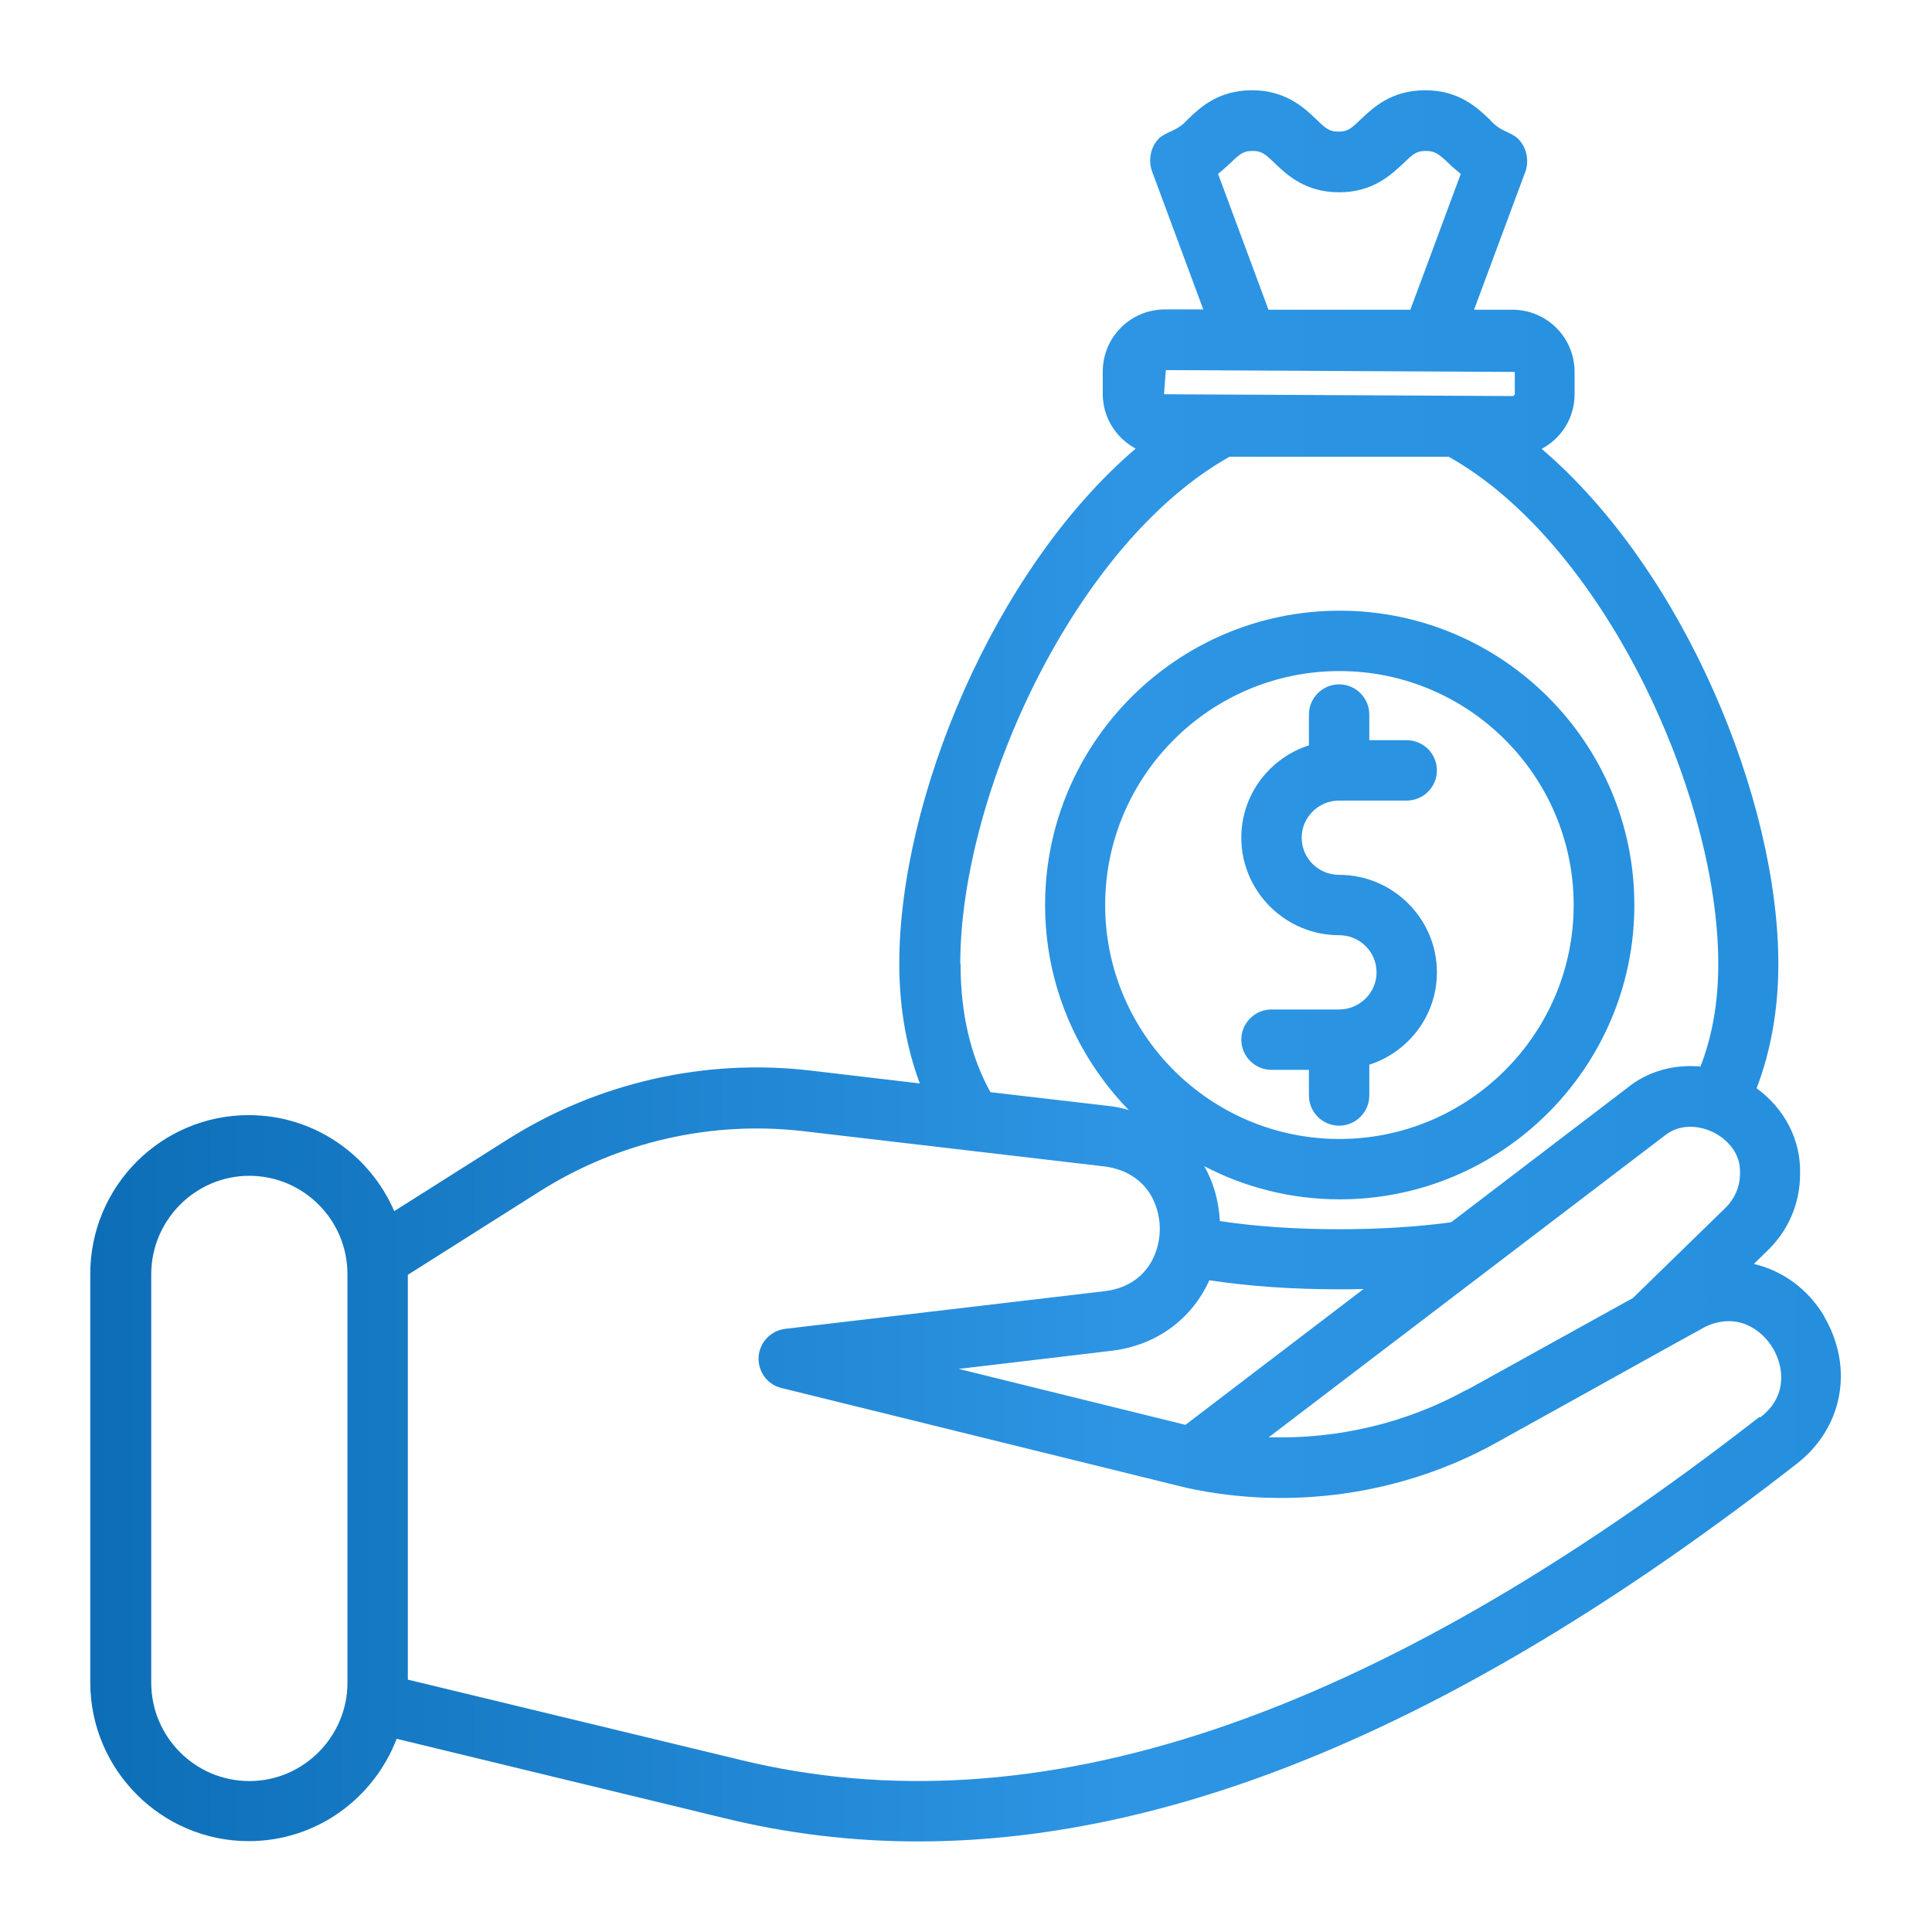 <svg xmlns="http://www.w3.org/2000/svg" id="Salary" viewBox="0 0 64 64"><defs><linearGradient id="linear-gradient" x1="3" x2="61" y1="32" y2="32" gradientUnits="userSpaceOnUse"><stop offset="0" stop-color="#0d6eb7" class="stopColorf1673c svgShape"></stop><stop offset=".59" stop-color="#2d95e4" class="stopColore43c2d svgShape"></stop><stop offset="1" stop-color="#258fde" class="stopColorde2526 svgShape"></stop></linearGradient></defs><path d="m60.44,43.62c-.55-.93-1.4-1.53-2.34-1.75.27-.27.46-.45.46-.45.69-.67,1.07-1.57,1.07-2.53.03-1.13-.51-2.16-1.44-2.84.47-1.23.72-2.61.72-4.12,0-5.43-3.12-13.03-7.84-17.06.65-.35,1.09-1.02,1.09-1.81v-.74c0-1.14-.92-2.06-2.06-2.06h-1.27l1.71-4.6c.12-.38.02-.82-.29-1.1-.34-.25-.55-.2-.9-.6-.4-.38-1.01-.97-2.14-.97s-1.72.58-2.13.96c-.33.32-.44.41-.74.41s-.41-.09-.74-.41c-.4-.38-1.01-.96-2.13-.96s-1.72.58-2.12.96c-.35.39-.56.35-.91.59-.31.27-.41.72-.29,1.1l1.71,4.61h-1.27c-1.14,0-2.06.92-2.06,2.06v.74c0,.78.44,1.46,1.09,1.81-4.71,4.03-7.83,11.63-7.83,17.06,0,1.47.24,2.79.68,3.97l-3.65-.43c-3.47-.4-7.01.4-9.98,2.27l-3.78,2.39c-.81-1.87-2.66-3.18-4.82-3.18-2.9,0-5.25,2.36-5.25,5.26v13.53c0,2.9,2.36,5.26,5.25,5.26,2.24,0,4.14-1.41,4.9-3.39l10.86,2.63c2.09.51,4.23.77,6.41.77,8.77,0,18.34-4.12,29.07-12.48,1.57-1.19,1.95-3.21.94-4.92Zm-11.84,2.41c-2,1.11-4.28,1.65-6.57,1.58l13.1-9.98c.52-.43,1.18-.34,1.63-.12.44.22.9.68.88,1.33,0,.01,0,.02,0,.04,0,.42-.17.82-.47,1.12l-3.08,3-5.49,3.04Zm-16.87-.68c2.81-.33,5.14-.61,5.14-.61,1.48-.19,2.63-1.08,3.19-2.33,1.31.2,2.75.3,4.31.3.27,0,.53,0,.8-.01l-5.9,4.5-7.54-1.86Zm4.88-15.37c0-4.27,3.48-7.75,7.76-7.75s7.76,3.48,7.76,7.75-3.48,7.75-7.76,7.75-7.76-3.48-7.76-7.75Zm3.74-24.22c.15-.12.29-.25.4-.35.33-.32.44-.41.74-.41s.41.09.74.41c.4.38,1.01.96,2.13.96s1.72-.58,2.13-.96c.33-.32.44-.41.74-.41s.42.09.76.41c.11.11.25.23.4.35l-1.67,4.5h-4.7l-1.67-4.5Zm-1.73,6.5l11.56.06v.74s-.03.06-.06.06l-11.56-.06.06-.8Zm-6.81,19.67c0-5.63,3.8-13.93,8.92-16.8h7.26c5.12,2.87,8.93,11.17,8.93,16.8,0,1.27-.2,2.4-.59,3.4-.89-.08-1.76.16-2.44.72l-5.82,4.44c-1.11.15-2.35.23-3.7.23-1.44,0-2.76-.09-3.96-.27-.04-.67-.21-1.29-.52-1.82,1.34.7,2.87,1.1,4.49,1.1,5.38,0,9.76-4.37,9.76-9.75s-4.38-9.75-9.76-9.75-9.76,4.37-9.76,9.75c0,2.64,1.06,5.03,2.77,6.79-.18-.05-.35-.09-.54-.12l-4.04-.47c-.65-1.17-.99-2.59-.99-4.24Zm-23.55,27.07c-1.79,0-3.25-1.46-3.25-3.26v-13.53c0-1.79,1.46-3.26,3.25-3.26s3.25,1.46,3.25,3.26v13.53c0,1.79-1.46,3.26-3.25,3.26Zm50.03-12.06s0,0-.01,0c-12.89,10.04-23.95,13.76-33.79,11.35l-10.98-2.65v-13.41l4.41-2.79c2.58-1.62,5.66-2.32,8.68-1.97l9.99,1.17c1.35.18,1.83,1.22,1.83,2.07,0,.84-.48,1.89-1.81,2.06-.09.01-10.6,1.25-10.6,1.25-.48.06-.85.45-.88.93s.29.92.76,1.03l13.43,3.31c3.46.75,7.16.22,10.25-1.5,0,0,5.66-3.14,5.69-3.16l1.25-.69c1.04-.47,1.84.09,2.22.72.37.63.49,1.61-.43,2.3Zm-13.93-9.65c-.55,0-1-.45-1-1v-.85h-1.24c-.55,0-1-.45-1-1s.45-1,1-1h2.24c.68,0,1.24-.55,1.24-1.23s-.55-1.23-1.24-1.23c-1.78,0-3.24-1.45-3.24-3.23,0-1.43.94-2.64,2.24-3.06v-1.02c0-.55.45-1,1-1s1,.45,1,1v.85h1.24c.55,0,1,.45,1,1s-.45,1-1,1h-2.24c-.68,0-1.24.55-1.24,1.23s.55,1.23,1.24,1.23c1.78,0,3.24,1.45,3.24,3.23,0,1.43-.94,2.64-2.24,3.06v1.02c0,.55-.45,1-1,1Z" fill="url(#linear-gradient)" stroke-width="0"></path></svg>